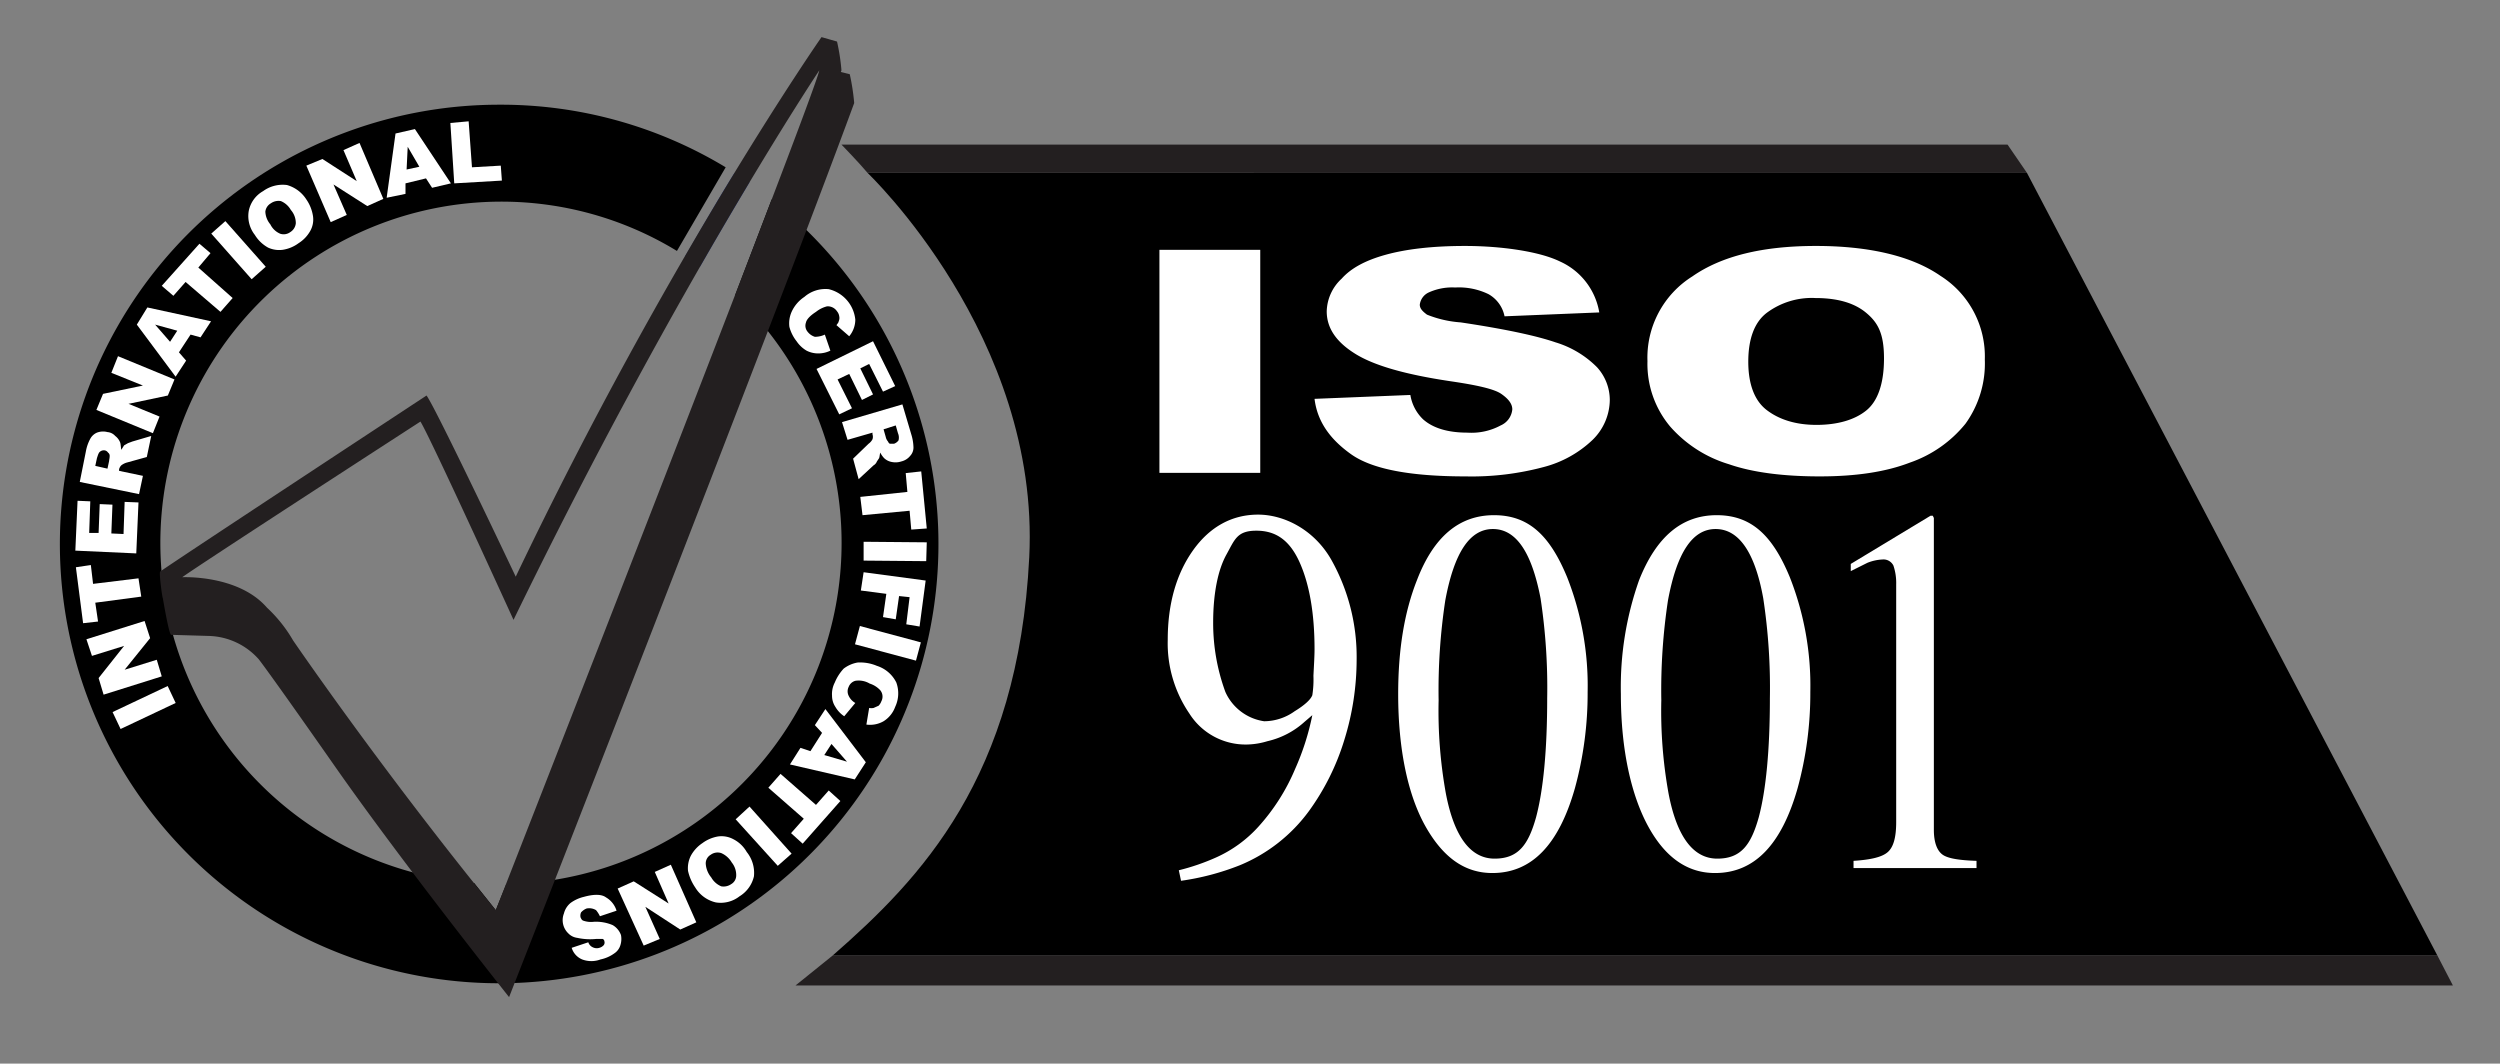 <svg id="Layer_1" data-name="Layer 1" xmlns="http://www.w3.org/2000/svg" viewBox="0 0 451.3 192"><rect x="0" y="0" width="451.3" height="192" fill="#808080" stroke="none"/><defs><style>.cls-1{fill:#2c4392;}.cls-2{fill:#231f20;}.cls-3{fill:#fff;}</style></defs><path d="M139.3,36l-6.6,17.3A61.6,61.6,0,0,1,91.4,159.6l-1.9,4.7-3.9-4.9a61.6,61.6,0,0,1,4.6-123,60.8,60.8,0,0,1,32,8.9L131,30.2A78.4,78.4,0,0,0,90.2,18.9,79.3,79.3,0,1,0,139.3,36"/><path class="cls-1" d="M123.7,46.2l2.7,1.9c2.6-4.6,7.4-12.7,8.9-15.2l-2.7-1.7c-4.3,6.9-8.2,14-8.9,15"/><path class="cls-2" d="M151.9,26.1s3.3,3.4,4.7,5.1H365.9l-3.5-5.1Z"/><path d="M156.6,31.2s31.2,29.6,29.2,69.4-19.6,58-35.5,71.9H440L365.9,31.2Z"/><polygon class="cls-2" points="150.3 172.5 143.6 177.9 442.8 177.9 440 172.5 150.3 172.5"/><rect class="cls-3" x="20.5" y="126.1" width="11" height="3.38" transform="translate(-52.1 23.3) rotate(-25.3)"/><polygon class="cls-3" points="18.7 125.4 17.8 122.4 22.4 116.6 16.6 118.4 15.6 115.4 26.1 112.1 27.1 115.2 22.5 120.9 28.3 119.1 29.2 122.1 18.7 125.4"/><polygon class="cls-3" points="15 112.5 13.7 102.4 16.4 102 16.8 105.4 25 104.4 25.5 107.7 17.2 108.8 17.7 112.2 15 112.5"/><polygon class="cls-3" points="13.6 99.4 14 90.4 16.3 90.5 16.1 96.2 17.8 96.2 18 91 20.3 91.1 20.1 96.3 22.3 96.4 22.5 90.6 25 90.7 24.6 99.9 13.6 99.4"/><path class="cls-3" d="M25.1,89.2,14.4,87l1.1-5.5a7.6,7.6,0,0,1,.8-2.3,2.5,2.5,0,0,1,1.2-1.1,3.1,3.1,0,0,1,1.9-.1,2.1,2.1,0,0,1,1.4.7,2.7,2.7,0,0,1,.9,1.2c.1.3.1.8.2,1.3l.5-.8.7-.4.8-.3,3.4-1-.8,3.8-3.6,1a3,3,0,0,0-1,.5,1.6,1.6,0,0,0-.4.7V85l4.3.9Zm-5.7-4.6.3-1.4c0-.2.1-.5.1-.9a.7.7,0,0,0-.3-.6.9.9,0,0,0-.6-.4,1.1,1.1,0,0,0-.8.2c-.3.2-.4.6-.6,1.2l-.3,1.4Z"/><polygon class="cls-3" points="17.4 74 18.6 71.1 25.8 69.6 20.1 67.3 21.3 64.3 31.5 68.5 30.3 71.4 23.2 72.9 28.8 75.2 27.6 78.2 17.4 74"/><path class="cls-3" d="M34.4,60.4l-2.1,3.2,1.3,1.5L31.7,68l-7-9.4,1.9-3.1L38.1,58l-1.9,2.9ZM32,59.7l-4-1.1,2.7,3.1Z"/><polygon class="cls-3" points="29.2 51.6 36 44 38 45.7 35.8 48.3 42 53.8 39.8 56.3 33.5 50.9 31.3 53.4 29.2 51.6"/><rect class="cls-3" x="41.3" y="39.7" width="3.4" height="11" transform="translate(-19.1 39.8) rotate(-41.5)"/><path class="cls-3" d="M46,42.4a5.5,5.5,0,0,1-1.1-4.3,5.3,5.3,0,0,1,2.6-3.6,6,6,0,0,1,4.3-1.1A6.1,6.1,0,0,1,55.3,36a7.2,7.2,0,0,1,1.2,3,4.2,4.2,0,0,1-.5,2.7,6.2,6.2,0,0,1-2.1,2.2A6.4,6.4,0,0,1,51,45.1a4.8,4.8,0,0,1-2.6-.4A6.5,6.5,0,0,1,46,42.4m2.8-1.9a3.5,3.5,0,0,0,1.8,1.7,2,2,0,0,0,1.8-.3,2.1,2.1,0,0,0,1-1.6,3.6,3.6,0,0,0-.9-2.4,3.7,3.7,0,0,0-1.8-1.6,2.4,2.4,0,0,0-1.8.4,2,2,0,0,0-1,1.5,3.8,3.8,0,0,0,.9,2.3"/><polygon class="cls-3" points="55.3 29.9 58.2 28.7 64.4 32.7 62 27.1 64.9 25.8 69.2 35.9 66.3 37.2 60.2 33.3 62.6 38.8 59.7 40.1 55.3 29.9"/><path class="cls-3" d="M76.9,32.2l-3.7.9V35l-3.4.7,1.6-11.6,3.5-.8,6.5,9.8-3.4.8Zm-1.2-2.1-2.1-3.6-.2,4.1Z"/><polygon class="cls-3" points="81.3 22.2 84.6 21.9 85.2 30.2 90.4 29.9 90.6 32.6 82 33.1 81.3 22.2"/><path class="cls-3" d="M148.9,60.4l1,2.9a5,5,0,0,1-2.3.5,4.6,4.6,0,0,1-2-.5,5.6,5.6,0,0,1-1.8-1.7,7,7,0,0,1-1.3-2.6,5.1,5.1,0,0,1,.4-2.7,6.4,6.4,0,0,1,2.3-2.7,5.8,5.8,0,0,1,4.4-1.4,6.3,6.3,0,0,1,4.8,5.5,4.7,4.7,0,0,1-1.1,3l-2.3-2c.2-.3.4-.5.4-.7a1.4,1.4,0,0,0,.1-.9,1.8,1.8,0,0,0-.4-.9,2,2,0,0,0-1.8-.9,5.2,5.2,0,0,0-2,1c-1.1.7-1.7,1.4-1.8,1.9a1.7,1.7,0,0,0,.3,1.7,2.6,2.6,0,0,0,1.3.9,4.2,4.2,0,0,0,1.8-.4"/><polygon class="cls-3" points="157.6 61.6 161.6 69.7 159.4 70.7 156.9 65.7 155.3 66.5 157.6 71.2 155.6 72.2 153.3 67.5 151.2 68.5 153.8 73.7 151.5 74.8 147.4 66.6 157.6 61.6"/><path class="cls-3" d="M152,76.2,162.9,73l1.6,5.4a8.5,8.5,0,0,1,.4,2.4,2.2,2.2,0,0,1-.6,1.5,2.9,2.9,0,0,1-1.6,1,3.3,3.3,0,0,1-1.7.1,2.7,2.7,0,0,1-1.4-.7,4.3,4.3,0,0,1-.7-1c-.1.4-.1.7-.2,1l-.4.6a1.4,1.4,0,0,1-.6.7L155,86.5l-1-3.7,2.8-2.7a2.3,2.3,0,0,0,.7-.8,1.4,1.4,0,0,0,0-.9v-.3L153,79.4Zm7.5,1.3.4,1.4a1.8,1.8,0,0,0,.4.8c.1.2.2.4.4.4h.7a1.7,1.7,0,0,0,.8-.6,2,2,0,0,0-.1-1.3l-.4-1.4Z"/><polygon class="cls-3" points="166.3 85.1 167.3 95.4 164.5 95.6 164.2 92.2 155.7 93 155.3 89.7 163.8 88.8 163.5 85.4 166.3 85.1"/><polygon class="cls-3" points="167.3 97.9 167.2 101.3 155.9 101.2 155.9 97.8 167.3 97.9"/><polygon class="cls-3" points="167.1 104.8 166 113.1 163.6 112.7 164.2 107.8 162.3 107.6 161.7 111.8 159.4 111.4 160 107.2 155.4 106.6 155.9 103.3 167.1 104.8"/><rect class="cls-3" x="157.6" y="110.5" width="3.4" height="11.35" transform="matrix(0.26, -0.97, 0.97, 0.26, 6.18, 240.45)"/><path class="cls-3" d="M154.4,126.9l-2,2.4a5.1,5.1,0,0,1-1.6-1.7,3.6,3.6,0,0,1-.6-2,4.5,4.5,0,0,1,.5-2.4,8.3,8.3,0,0,1,1.6-2.5,5.8,5.8,0,0,1,2.5-1.1,7.8,7.8,0,0,1,3.5.6,5.9,5.9,0,0,1,3.5,3,5.7,5.7,0,0,1-.2,4.4,5.1,5.1,0,0,1-2.1,2.6,4.9,4.9,0,0,1-3.1.6l.5-3a2,2,0,0,0,.8,0l.9-.4a2.2,2.2,0,0,0,.5-.8,1.8,1.8,0,0,0-.2-2,4.4,4.4,0,0,0-1.9-1.2,3.9,3.9,0,0,0-2.6-.5,1.8,1.8,0,0,0-1.2,1.1,1.8,1.8,0,0,0,0,1.6,2.9,2.9,0,0,0,1.2,1.3"/><path class="cls-3" d="M146.3,135.6l2.1-3.3-1.3-1.4L149,128l7.3,9.6-2,3.1L142.6,138l1.9-3Zm2.5.7,4.1,1.2-2.8-3.2Z"/><polygon class="cls-3" points="151.7 144.6 144.9 152.3 142.8 150.4 145.1 147.8 138.7 142.2 140.9 139.7 147.3 145.3 149.6 142.7 151.7 144.6"/><polygon class="cls-3" points="142.9 154.1 140.4 156.3 132.8 147.9 135.3 145.6 142.9 154.1"/><path class="cls-3" d="M134.8,153.8a6,6,0,0,1,1.3,4.4,5.7,5.7,0,0,1-2.6,3.6,5.5,5.5,0,0,1-4.3,1.1,5.9,5.9,0,0,1-3.7-2.7,8.5,8.5,0,0,1-1.3-3,5,5,0,0,1,.5-2.7,6.4,6.4,0,0,1,2.1-2.3,6.6,6.6,0,0,1,2.8-1.2,4.5,4.5,0,0,1,2.8.5,5.8,5.8,0,0,1,2.4,2.3m-2.7,1.9a4.1,4.1,0,0,0-1.9-1.7,2.1,2.1,0,0,0-1.9.3,1.8,1.8,0,0,0-.9,1.6,4.3,4.3,0,0,0,1,2.5,3.7,3.7,0,0,0,1.8,1.6,2.4,2.4,0,0,0,1.8-.4,1.8,1.8,0,0,0,.9-1.5,3.6,3.6,0,0,0-.8-2.4"/><polygon class="cls-3" points="125.7 166.5 122.8 167.8 116.5 163.7 119.1 169.5 116.2 170.7 111.5 160.4 114.4 159.1 120.7 163.1 118.2 157.4 121.1 156.1 125.7 166.5"/><path class="cls-3" d="M111.3,164.4l-3,1a5.2,5.2,0,0,0-.7-1.1,2.4,2.4,0,0,0-1.7-.3,2.6,2.6,0,0,0-1,.7,1.4,1.4,0,0,0-.1.9c.1.2.2.5.5.6a4.2,4.2,0,0,0,1.9.2,7.7,7.7,0,0,1,3.4.6,3.4,3.4,0,0,1,1.5,1.8,3.7,3.7,0,0,1-.1,1.8,2.7,2.7,0,0,1-1.1,1.5,6.5,6.5,0,0,1-2.5,1.1,4.7,4.7,0,0,1-3.3,0,3.3,3.3,0,0,1-1.9-2.1l3-1a1.5,1.5,0,0,0,.8.9,1.6,1.6,0,0,0,1.2.1,1.6,1.6,0,0,0,.8-.5.8.8,0,0,0,.1-.7.5.5,0,0,0-.3-.4h-1.2a10.9,10.9,0,0,1-3.4-.2,2.7,2.7,0,0,1-1.6-.8,3.3,3.3,0,0,1-.8-3.6A3.6,3.6,0,0,1,103,163a6.7,6.7,0,0,1,2.4-1.1c1.8-.5,3.2-.5,4,.1a4.2,4.2,0,0,1,1.9,2.4"/><path class="cls-2" d="M34.2,106.5s.8-2.2-4.8,1.5c0,0,1.1,6.6,1.5,6.6l6.8.2a12.5,12.5,0,0,1,9,4.2s1.7,2.1,13.8,19.4S91.9,180,91.9,180,140,57.3,154.2,18.6a39.4,39.4,0,0,0-.8-5.2l-2.8-.7S96.1,155.2,90.3,166.5c-.9,1.8-22.9-31.3-28.9-35.6,0,0-12-25.2-27.2-24.4"/><path class="cls-2" d="M151.1,7.5l-2.8-.8s-27.6,39.6-55.2,97.4c0,0-14.4-30.4-16.1-32.7,0,0-47.9,31.5-48.1,31.8s.4,4.8.5,4.8l6-.3s6.8,0,11.1,5.2c0,0,1.1,1.2,13.3,18.4s30.6,40.2,30.6,40.2S137.7,51.3,151.9,12.7a37.1,37.1,0,0,0-.8-5.2M89.5,164.3c-20.9-25.7-36.6-48.7-36.6-48.7a25.5,25.5,0,0,0-4.7-5.9c-5.2-6-15.3-5.5-15.3-5.5,3-2.2,43-28.1,43-28.1,1.9,3.1,16.8,35.8,16.8,35.8,29.4-60.5,55.2-99.2,55.2-99.2C146.8,18,89.5,164.3,89.5,164.3"/><rect class="cls-3" x="209.3" y="45.1" width="18.2" height="40.26"/><path class="cls-3" d="M237.3,72l17.3-.7a7.8,7.8,0,0,0,2.3,4.4c1.8,1.6,4.5,2.4,8,2.4a11.1,11.1,0,0,0,6-1.3,3.5,3.5,0,0,0,2.1-2.9c0-1-.7-1.9-2-2.8s-4.5-1.6-9.3-2.3c-8-1.2-13.6-2.8-17-4.9s-5.2-4.6-5.2-7.7a8.3,8.3,0,0,1,2.7-5.9c1.7-1.9,4.3-3.3,7.9-4.3s8.3-1.6,14.4-1.6,13.2.9,17.1,2.8a12.3,12.3,0,0,1,7.1,9.2l-17.1.7a5.9,5.9,0,0,0-2.9-4,12.2,12.2,0,0,0-6-1.2,10.2,10.2,0,0,0-4.8.9,2.8,2.8,0,0,0-1.6,2.2c0,.7.5,1.2,1.3,1.8a20,20,0,0,0,6.1,1.4c8,1.2,13.6,2.4,17.1,3.6a17.8,17.8,0,0,1,7.5,4.5,8.8,8.8,0,0,1,2.3,5.9,10.2,10.2,0,0,1-3.1,7.2,20.1,20.1,0,0,1-8.8,4.9A50.3,50.3,0,0,1,264.6,86c-10,0-16.9-1.3-20.7-4s-6.1-5.9-6.6-10"/><path class="cls-3" d="M297.4,65.2a17.3,17.3,0,0,1,8.1-15.3c5.3-3.7,12.7-5.5,22.3-5.5s17.3,1.8,22.5,5.4a17.2,17.2,0,0,1,8,15.1,18.6,18.6,0,0,1-3.5,11.6,22.2,22.2,0,0,1-10,7c-4.4,1.7-9.8,2.5-16.3,2.5s-12.1-.7-16.4-2.2A22.9,22.9,0,0,1,301.5,77a17.6,17.6,0,0,1-4.1-11.8m18.2.1c0,4,1.1,7,3.3,8.7s5.2,2.7,9,2.7,6.9-.9,9-2.6,3.2-4.9,3.2-9.4-1.1-6.5-3.3-8.3-5.3-2.6-9.1-2.6a13.6,13.6,0,0,0-8.8,2.7c-2.2,1.7-3.3,4.7-3.3,8.8"/><path class="cls-3" d="M240.3,101a35.8,35.8,0,0,1,4.6,18.1,48.9,48.9,0,0,1-2.2,14.4,43.3,43.3,0,0,1-6.4,12.9,29.3,29.3,0,0,1-12.5,9.8,46,46,0,0,1-10.6,2.8l-.4-1.9a39.6,39.6,0,0,0,6.7-2.3,22.9,22.9,0,0,0,7.7-5.6,36.7,36.7,0,0,0,6.6-10.4,45.8,45.8,0,0,0,3.1-9.7l-1.4,1.2a14.9,14.9,0,0,1-6.7,3.5,13.5,13.5,0,0,1-3.7.6,12,12,0,0,1-10.4-5.6,22.5,22.5,0,0,1-3.9-13.3c0-6.6,1.6-12,4.6-16.2s7-6.4,11.7-6.4,10.1,2.7,13.2,8.1m-6.6,27.4c1.8-1.1,2.9-2.1,3.2-2.9a18.1,18.1,0,0,0,.2-3.5c.1-2,.2-3.6.2-4.8,0-6.4-.9-11.7-2.7-15.7s-4.3-5.7-7.8-5.7-3.9,1.6-5.4,4.3S219,107,219,112.4a36.1,36.1,0,0,0,2.2,12.5,9.1,9.1,0,0,0,7,5.3,9.5,9.5,0,0,0,5.5-1.8"/><path class="cls-3" d="M282.9,104.2a53.5,53.5,0,0,1,3.7,20.7,64.8,64.8,0,0,1-2.3,17.4c-2.9,10.2-7.8,15.3-14.9,15.3-4.9,0-8.8-2.7-12-8.3s-5-13.9-5-24c0-8,1.1-14.8,3.4-20.6,3-7.8,7.6-11.7,13.9-11.7s10.1,3.7,13.2,11.2m-5.6,43.3c1.3-4.9,2-12.1,2-21.5a107.3,107.3,0,0,0-1.2-18c-1.6-8.3-4.4-12.5-8.6-12.5s-7,4.3-8.6,12.9a108.1,108.1,0,0,0-1.2,18,84,84,0,0,0,1.3,16.8c1.5,7.9,4.5,11.8,8.8,11.8s6.1-2.5,7.5-7.5"/><path class="cls-3" d="M323.1,104.2a53.5,53.5,0,0,1,3.7,20.7,64.8,64.8,0,0,1-2.3,17.4c-2.9,10.2-7.8,15.3-14.9,15.3-4.9,0-8.9-2.7-12-8.3s-5-13.9-5-24a57.8,57.8,0,0,1,3.3-20.6c3.1-7.8,7.7-11.7,14-11.7s10.1,3.7,13.2,11.2m-5.6,43.3c1.3-4.9,2-12.1,2-21.5a107.3,107.3,0,0,0-1.2-18c-1.5-8.3-4.4-12.5-8.6-12.5s-7,4.3-8.6,12.9a108.1,108.1,0,0,0-1.2,18,84,84,0,0,0,1.3,16.8c1.5,7.9,4.5,11.8,8.8,11.8s6.1-2.5,7.5-7.5"/><path class="cls-3" d="M349.1,93.5v56.3c0,2.3.6,3.8,1.6,4.5s3.1,1,6.1,1.1v1.3H334.6v-1.3c3.2-.2,5.2-.7,6.2-1.6s1.5-2.6,1.5-5.4V105.5a9.8,9.8,0,0,0-.5-3.4,2,2,0,0,0-2-1.1,8.3,8.3,0,0,0-2.7.6l-3,1.5v-1.3l14.4-8.7h.4l.2.4"/></svg>